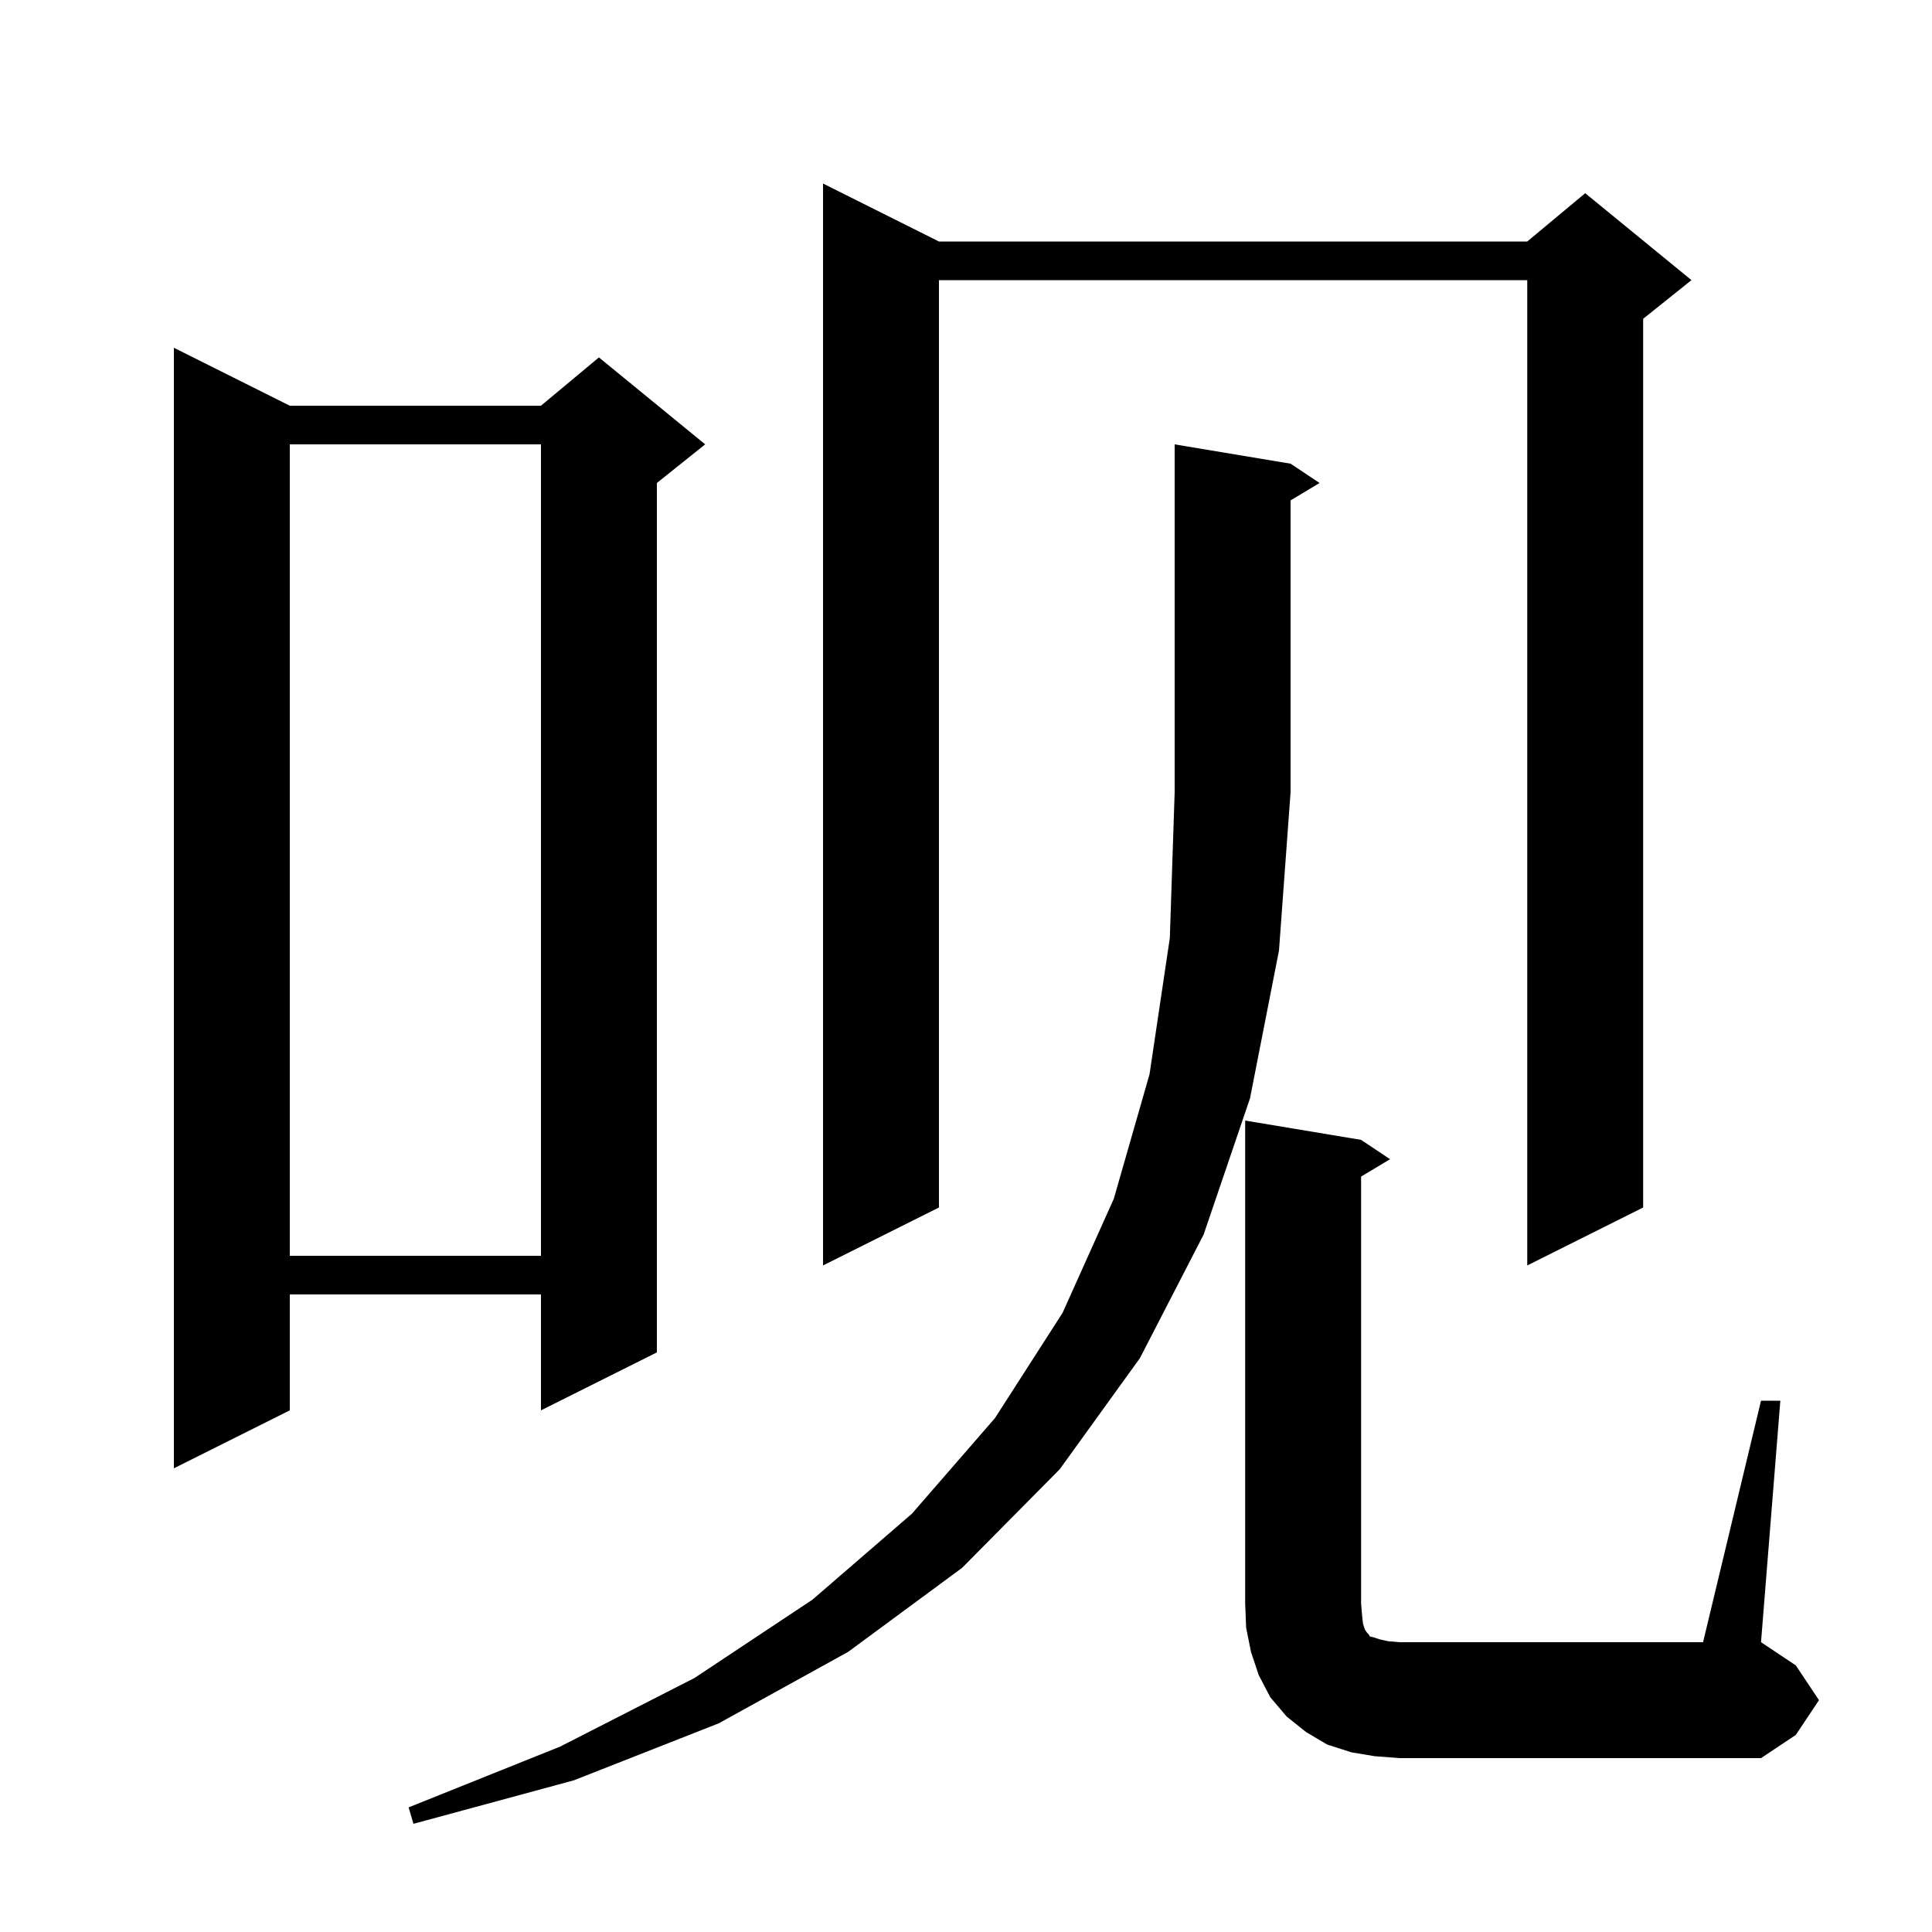 <svg xmlns="http://www.w3.org/2000/svg" xmlns:xlink="http://www.w3.org/1999/xlink" version="1.1" baseProfile="full" viewBox="0 0 200 200" width="200" height="200"><g fill="currentColor"><path d="M 133.6 48.0 L 136.6 50.0 L 133.6 51.8 L 133.6 82.0 L 132.4 98.4 L 129.4 113.7 L 124.6 127.8 L 118.0 140.6 L 109.7 152.1 L 99.6 162.3 L 87.8 171.0 L 74.4 178.4 L 59.4 184.3 L 42.8 188.8 L 42.3 187.1 L 58.0 180.8 L 71.9 173.7 L 84.1 165.6 L 94.4 156.7 L 103.0 146.8 L 110.0 135.9 L 115.3 124.1 L 119.0 111.2 L 121.1 97.1 L 121.6 82.0 L 121.6 46.0 Z M 182.3 145.0 L 184.3 145.0 L 182.3 170.0 L 185.9 172.4 L 188.3 176.0 L 185.9 179.6 L 182.3 182.0 L 144.9 182.0 L 142.3 181.8 L 139.9 181.4 L 137.4 180.6 L 135.2 179.3 L 133.2 177.7 L 131.5 175.7 L 130.3 173.4 L 129.5 171.0 L 129.0 168.5 L 128.9 166.0 L 128.9 116.0 L 140.9 118.0 L 143.9 120.0 L 140.9 121.8 L 140.9 166.0 L 141.0 167.2 L 141.1 168.1 L 141.3 168.7 L 141.5 169.0 L 141.7 169.2 L 141.8 169.4 L 142.2 169.5 L 142.8 169.7 L 143.7 169.9 L 144.9 170.0 L 176.3 170.0 Z M 30.0 42.0 L 56.0 42.0 L 62.0 37.0 L 73.0 46.0 L 68.0 50.0 L 68.0 140.0 L 56.0 146.0 L 56.0 134.0 L 30.0 134.0 L 30.0 146.0 L 18.0 152.0 L 18.0 36.0 Z M 97.2 25.0 L 158.1 25.0 L 164.1 20.0 L 175.1 29.0 L 170.1 33.0 L 170.1 125.0 L 158.1 131.0 L 158.1 29.0 L 97.2 29.0 L 97.2 125.0 L 85.2 131.0 L 85.2 19.0 Z M 30.0 46.0 L 30.0 130.0 L 56.0 130.0 L 56.0 46.0 Z "/></g></svg>